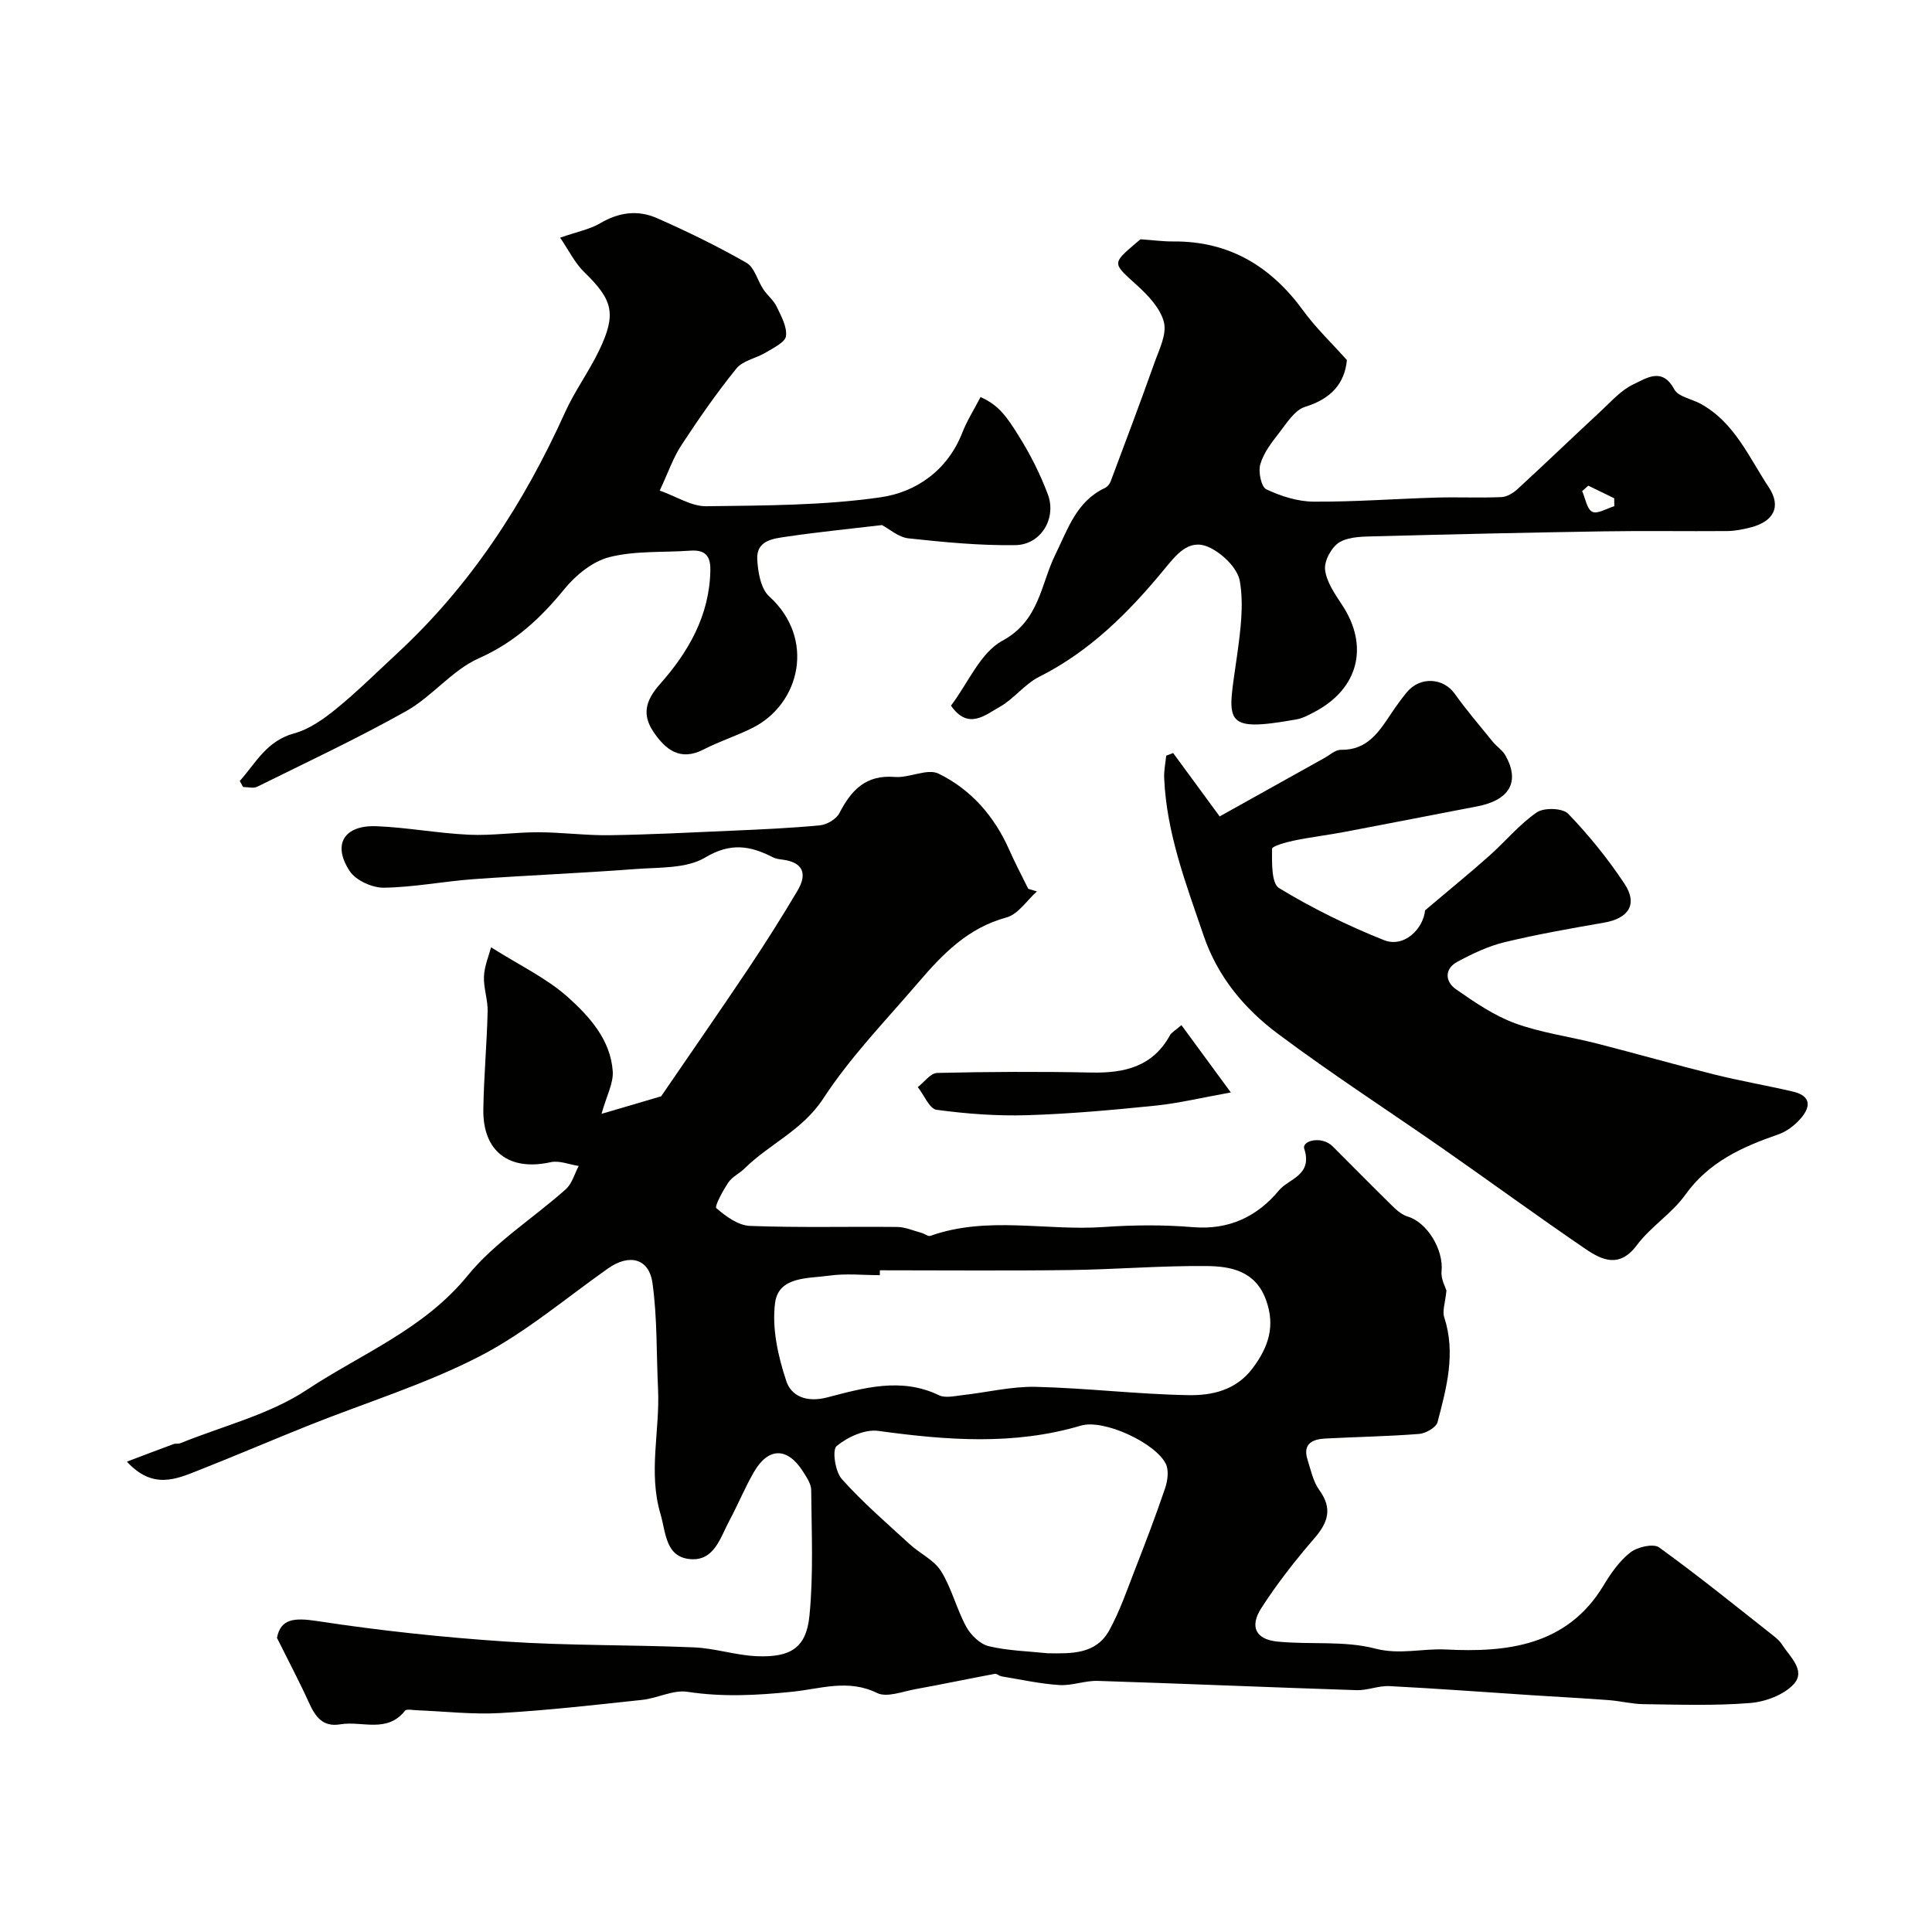 <svg enable-background="new 0 0 400 400" viewBox="0 0 400 400" xmlns="http://www.w3.org/2000/svg"><g fill="#010100"><path d="m299.47 267.2c-.25 2.55-.89 4.21-.46 5.52 2.44 7.46.48 14.61-1.38 21.71-.29 1.11-2.44 2.35-3.82 2.45-6.45.51-12.94.61-19.4.95-2.66.14-4.75 1.07-3.7 4.38.68 2.14 1.16 4.52 2.43 6.28 2.79 3.85 1.83 6.71-1.04 10.03-3.95 4.57-7.71 9.37-10.97 14.44-2.46 3.84-1.12 6.47 3.34 6.91 6.75.68 13.81-.23 20.25 1.45 5.09 1.33 9.83-.06 14.64.19 12.48.64 25.09-.68 32.66-13.3 1.5-2.5 3.29-5.05 5.54-6.8 1.45-1.13 4.74-1.89 5.93-1.04 8.1 5.84 15.86 12.14 23.71 18.32.65.51 1.3 1.09 1.74 1.78 1.63 2.54 4.98 5.39 2.46 8.18-2.03 2.25-5.88 3.68-9.04 3.94-7.31.59-14.69.33-22.04.24-2.43-.03-4.85-.66-7.28-.84-5.26-.4-10.53-.67-15.79-1.01-9.86-.64-19.72-1.39-29.59-1.89-2.24-.11-4.53.91-6.78.84-17.87-.58-35.73-1.35-53.6-1.92-2.64-.08-5.34 1.03-7.97.86-4.01-.26-7.99-1.15-11.97-1.8-.48-.08-.96-.59-1.37-.52-5.46 1.02-10.9 2.17-16.37 3.16-2.69.48-5.98 1.81-8.03.8-5.96-2.94-11.78-.84-17.47-.26-7.32.75-14.45 1.14-21.77.02-2.96-.45-6.2 1.33-9.36 1.67-9.79 1.05-19.59 2.17-29.41 2.73-5.74.33-11.53-.36-17.3-.58-.82-.03-2.08-.31-2.41.1-3.72 4.72-8.9 2.06-13.38 2.81-3.64.61-5.16-1.53-6.48-4.43-1.94-4.29-4.15-8.45-6.65-13.47.77-3.95 3.52-4.21 8.32-3.48 12.95 1.98 26.03 3.38 39.11 4.25 12.93.86 25.93.65 38.89 1.2 4.37.18 8.69 1.65 13.05 1.83 7.03.28 10.22-1.75 10.88-8.4.85-8.6.43-17.33.36-26-.01-1.3-.97-2.69-1.73-3.88-3.18-5-7.13-5.01-10.1.1-1.89 3.25-3.31 6.76-5.09 10.07-1.89 3.5-3.11 8.44-8.12 8.01-5.16-.44-5.03-5.51-6.17-9.37-2.56-8.61-.09-17.25-.5-25.86-.35-7.31-.14-14.7-1.15-21.91-.72-5.19-4.84-6.12-9.21-3.04-8.8 6.21-17.15 13.33-26.64 18.22-11.19 5.76-23.41 9.52-35.16 14.21-7.7 3.08-15.32 6.35-23.03 9.39-4.63 1.82-9.41 3.99-14.78-1.82 3.6-1.36 6.61-2.52 9.64-3.63.45-.17 1.02-.02 1.47-.2 8.79-3.57 18.4-5.91 26.16-11.05 11.28-7.47 24.23-12.52 33.27-23.63 5.62-6.9 13.59-11.87 20.33-17.89 1.3-1.16 1.81-3.19 2.68-4.82-1.95-.29-4.02-1.18-5.81-.78-8.54 1.9-14.07-2.17-13.94-10.92.1-6.77.73-13.53.89-20.3.06-2.41-.87-4.86-.76-7.26.1-2.15 1.01-4.26 1.47-6.01 5.99 3.79 11.55 6.41 15.93 10.34 4.45 4 8.8 8.8 9.26 15.3.18 2.48-1.27 5.07-2.32 8.84 5.02-1.48 8.95-2.64 12.34-3.63 6.05-8.84 12.15-17.62 18.1-26.5 3.51-5.25 6.88-10.6 10.11-16.03 2.08-3.48 1.28-5.93-3.13-6.48-.64-.08-1.33-.17-1.9-.46-4.7-2.41-8.78-3.13-14.06.03-3.88 2.32-9.48 2.01-14.35 2.38-11.19.85-22.4 1.3-33.59 2.1-6.21.45-12.38 1.68-18.58 1.77-2.39.03-5.76-1.48-7.04-3.39-3.71-5.54-1.22-9.62 5.55-9.34 6.38.26 12.73 1.47 19.11 1.76 4.76.22 9.56-.52 14.34-.51 4.92.01 9.84.68 14.75.61 8.42-.12 16.85-.56 25.27-.93 6.12-.27 12.24-.53 18.33-1.12 1.43-.14 3.35-1.28 3.99-2.51 2.46-4.76 5.46-7.99 11.46-7.5 3.02.25 6.74-1.83 9.09-.68 6.72 3.28 11.58 8.85 14.65 15.83 1.2 2.72 2.6 5.34 3.91 8.01.6.18 1.19.36 1.79.54-2.08 1.86-3.89 4.74-6.3 5.39-7.93 2.13-13.17 7.53-18.16 13.36-6.77 7.91-14.13 15.48-19.78 24.14-4.3 6.58-11.14 9.39-16.3 14.48-1.04 1.03-2.54 1.7-3.33 2.87-1.13 1.69-2.92 4.95-2.49 5.33 1.94 1.71 4.53 3.59 6.96 3.68 10.15.39 20.32.11 30.49.22 1.69.02 3.39.79 5.07 1.24.62.17 1.32.77 1.79.6 11.78-4.19 23.94-.99 35.89-1.83 6.14-.43 12.36-.48 18.48.03 7.47.62 13.32-2.21 17.81-7.63 2-2.42 7.01-3.06 5.22-8.62-.53-1.64 3.59-2.76 5.89-.47 4.13 4.12 8.21 8.28 12.38 12.36.91.89 1.99 1.82 3.16 2.17 4.04 1.21 7.44 6.86 7 11.32-.17 1.59.79 3.25 1.01 4zm-117.3-4.2c0 .34 0 .67-.01 1.01-3.5 0-7.05-.39-10.48.1-4.33.61-10.5.11-11.21 5.65-.68 5.25.62 11.05 2.33 16.19.99 2.98 4.01 4.53 8.51 3.36 7.45-1.94 15.28-4.22 23.09-.44 1.33.64 3.29.15 4.93-.03 5.04-.56 10.08-1.82 15.1-1.71 10.54.25 21.05 1.54 31.59 1.72 4.91.09 9.89-.99 13.33-5.58 3.28-4.38 4.74-8.72 2.76-14.14-2.18-5.99-7.24-6.96-12.29-7.01-9.45-.09-18.91.71-28.37.83-13.09.17-26.19.05-39.28.05zm34.72 79.29c4.94.07 10.01.26 12.78-4.76 2.18-3.96 3.66-8.32 5.31-12.55 2.17-5.57 4.31-11.16 6.23-16.82.53-1.56.83-3.72.16-5.08-2.12-4.33-12.84-9.33-17.58-7.92-13.94 4.13-27.86 3.02-41.95 1.09-2.77-.38-6.36 1.27-8.63 3.14-.95.78-.3 5.28 1.06 6.81 4.31 4.83 9.27 9.1 14.05 13.49 2.11 1.94 5.05 3.27 6.5 5.58 2.22 3.55 3.21 7.83 5.23 11.53.94 1.72 2.85 3.59 4.65 4.02 3.95.95 8.11 1.04 12.19 1.47z"/><path d="m295.05 188.47c5.36-4.53 9.42-7.84 13.33-11.32 3.31-2.95 6.19-6.48 9.8-8.96 1.49-1.02 5.35-.9 6.49.28 4.29 4.46 8.25 9.35 11.67 14.51 2.79 4.22.85 7.16-4.22 8.04-6.9 1.2-13.81 2.41-20.61 4.05-3.4.82-6.7 2.39-9.8 4.07-2.73 1.48-2.5 4.12-.26 5.68 3.85 2.68 7.85 5.43 12.2 7.03 5.45 1.99 11.34 2.76 17 4.21 8.13 2.08 16.21 4.39 24.35 6.42 5.36 1.33 10.82 2.26 16.2 3.52 4.01.94 3.64 3.37 1.42 5.79-1.18 1.29-2.76 2.49-4.4 3.06-7.49 2.59-14.41 5.69-19.3 12.52-2.77 3.88-7.16 6.59-10.02 10.42-3.58 4.8-7.18 3.15-10.66.78-9.85-6.71-19.47-13.75-29.24-20.57-11.47-8-23.24-15.6-34.44-23.98-6.92-5.18-12.44-11.75-15.37-20.33-3.63-10.66-7.67-21.17-8.16-32.59-.07-1.54.27-3.1.42-4.65l1.44-.54c2.92 3.98 5.84 7.96 9.63 13.12 7.12-3.97 14.38-8.03 21.64-12.07 1.14-.63 2.33-1.74 3.47-1.72 5.49.1 7.9-3.76 10.44-7.57 1-1.49 2.06-2.96 3.19-4.34 2.72-3.31 7.54-3.03 9.9.27 2.45 3.43 5.2 6.65 7.87 9.93.83 1.03 2.06 1.8 2.68 2.92 3.03 5.43.82 9.23-5.92 10.51-9.11 1.74-18.2 3.54-27.31 5.26-3.53.67-7.1 1.09-10.61 1.82-1.63.34-4.51 1.13-4.51 1.72-.01 2.79-.15 7.13 1.46 8.11 6.88 4.18 14.2 7.78 21.68 10.76 4.26 1.7 8.19-2.4 8.55-6.16z"/><path d="m196.89 146.1c3.56-4.71 6.08-10.97 10.64-13.44 7.7-4.17 7.92-11.66 10.98-17.87 2.6-5.29 4.36-10.99 10.25-13.76.49-.23.97-.79 1.17-1.31 3.06-8.17 6.15-16.34 9.07-24.56.98-2.76 2.6-5.94 1.98-8.44-.72-2.88-3.28-5.58-5.63-7.7-5.04-4.57-5.19-4.4-.05-8.79.49-.42 1-.82.83-.69 2.74.19 4.74.47 6.74.45 11.61-.1 20.26 5.13 26.97 14.35 2.57 3.53 5.79 6.59 9.02 10.21-.45 4.79-3.22 8.01-8.65 9.68-2.18.67-3.85 3.43-5.44 5.47-1.54 1.97-3.17 4.1-3.84 6.43-.45 1.55.19 4.68 1.25 5.18 3.01 1.42 6.48 2.53 9.78 2.55 8.45.06 16.89-.59 25.35-.84 4.51-.13 9.04.09 13.55-.1 1.15-.05 2.45-.85 3.35-1.68 5.78-5.31 11.44-10.76 17.2-16.1 2.17-2.01 4.24-4.4 6.83-5.6 2.58-1.19 5.89-3.63 8.4 1.07.82 1.54 3.63 1.98 5.49 3.01 6.98 3.84 9.97 11.06 14.05 17.22 2.74 4.13.97 7.17-3.78 8.37-1.57.4-3.2.73-4.81.74-8.52.07-17.05-.08-25.56.06-15.67.25-31.34.6-47 1.02-2.6.07-5.56.01-7.66 1.21-1.64.94-3.23 3.85-3.03 5.69.28 2.55 2.04 5.05 3.54 7.33 5.63 8.54 3.38 17.39-5.8 22.18-1.15.6-2.35 1.26-3.6 1.49-15.94 2.85-14.24.49-12.34-13.34.69-5.06 1.41-10.37.55-15.29-.48-2.72-3.76-5.87-6.54-7.07-4.08-1.75-6.64 1.65-9.21 4.77-7.29 8.84-15.32 16.87-25.8 22.13-3.01 1.51-5.21 4.57-8.17 6.23-3.03 1.69-6.52 4.84-10.08-.26zm131.95-45.55c-.42.38-.85.76-1.27 1.13.67 1.5.97 3.73 2.1 4.28 1.07.53 3-.7 4.56-1.16-.01-.55-.02-1.09-.03-1.64-1.78-.87-3.57-1.74-5.36-2.61z"/><path d="m49.64 161.7c3.31-3.71 5.54-8.3 11.25-9.86 3.15-.86 6.12-2.97 8.71-5.08 4.37-3.56 8.39-7.56 12.54-11.4 15.27-14.11 26.34-31.14 34.85-49.99 2-4.43 4.95-8.43 7.06-12.83 3.64-7.59 2.83-10.45-3.09-16.2-1.97-1.92-3.23-4.56-4.99-7.13 3.56-1.25 6.17-1.73 8.32-3 3.83-2.28 7.8-2.77 11.67-1.07 6.34 2.78 12.58 5.84 18.59 9.27 1.66.95 2.27 3.66 3.49 5.49.83 1.25 2.11 2.24 2.75 3.57.94 1.95 2.18 4.17 1.94 6.11-.16 1.28-2.58 2.43-4.14 3.38-2 1.22-4.78 1.67-6.13 3.34-4.1 5.06-7.82 10.44-11.4 15.89-1.66 2.53-2.66 5.5-4.47 9.38 3.51 1.24 6.58 3.28 9.63 3.24 12.05-.16 24.21-.14 36.09-1.85 7.38-1.06 13.9-5.59 16.94-13.42.94-2.41 2.36-4.64 3.76-7.33 3.85 1.67 5.55 4.29 7.8 7.87 2.5 3.98 4.53 8 6.14 12.29 1.83 4.9-1.39 10.4-6.7 10.49-7.38.12-14.8-.61-22.16-1.4-2.07-.22-3.98-1.96-5.49-2.75-6.72.8-13.18 1.43-19.6 2.38-2.79.41-6.44.72-6.22 4.72.14 2.64.73 6.09 2.48 7.67 9.62 8.71 6.44 22.23-3.42 27.2-3.3 1.67-6.88 2.79-10.17 4.49-4.9 2.52-7.95-.04-10.39-3.67-2.34-3.48-1.71-6.4 1.35-9.85 5.88-6.63 10.3-14.24 10.44-23.62.05-3.08-1.19-4.23-4.16-4.02-5.59.4-11.37-.02-16.72 1.33-3.49.88-6.99 3.73-9.35 6.63-4.96 6.08-10.29 11.02-17.7 14.32-5.52 2.45-9.64 7.89-15 10.91-10.06 5.66-20.54 10.56-30.9 15.69-.78.39-1.92.05-2.9.05-.24-.43-.47-.84-.7-1.24z"/><path d="m244.6 212.24c3.41 4.65 6.52 8.89 10.23 13.94-6.09 1.09-10.81 2.24-15.6 2.73-8.83.9-17.7 1.71-26.57 1.98-6.24.19-12.56-.28-18.75-1.12-1.48-.2-2.6-3.06-3.89-4.7 1.33-1.02 2.65-2.9 4-2.93 10.65-.25 21.31-.3 31.96-.08 6.86.14 12.71-1.23 16.27-7.76.3-.54.96-.86 2.35-2.06z"/></g></svg>
